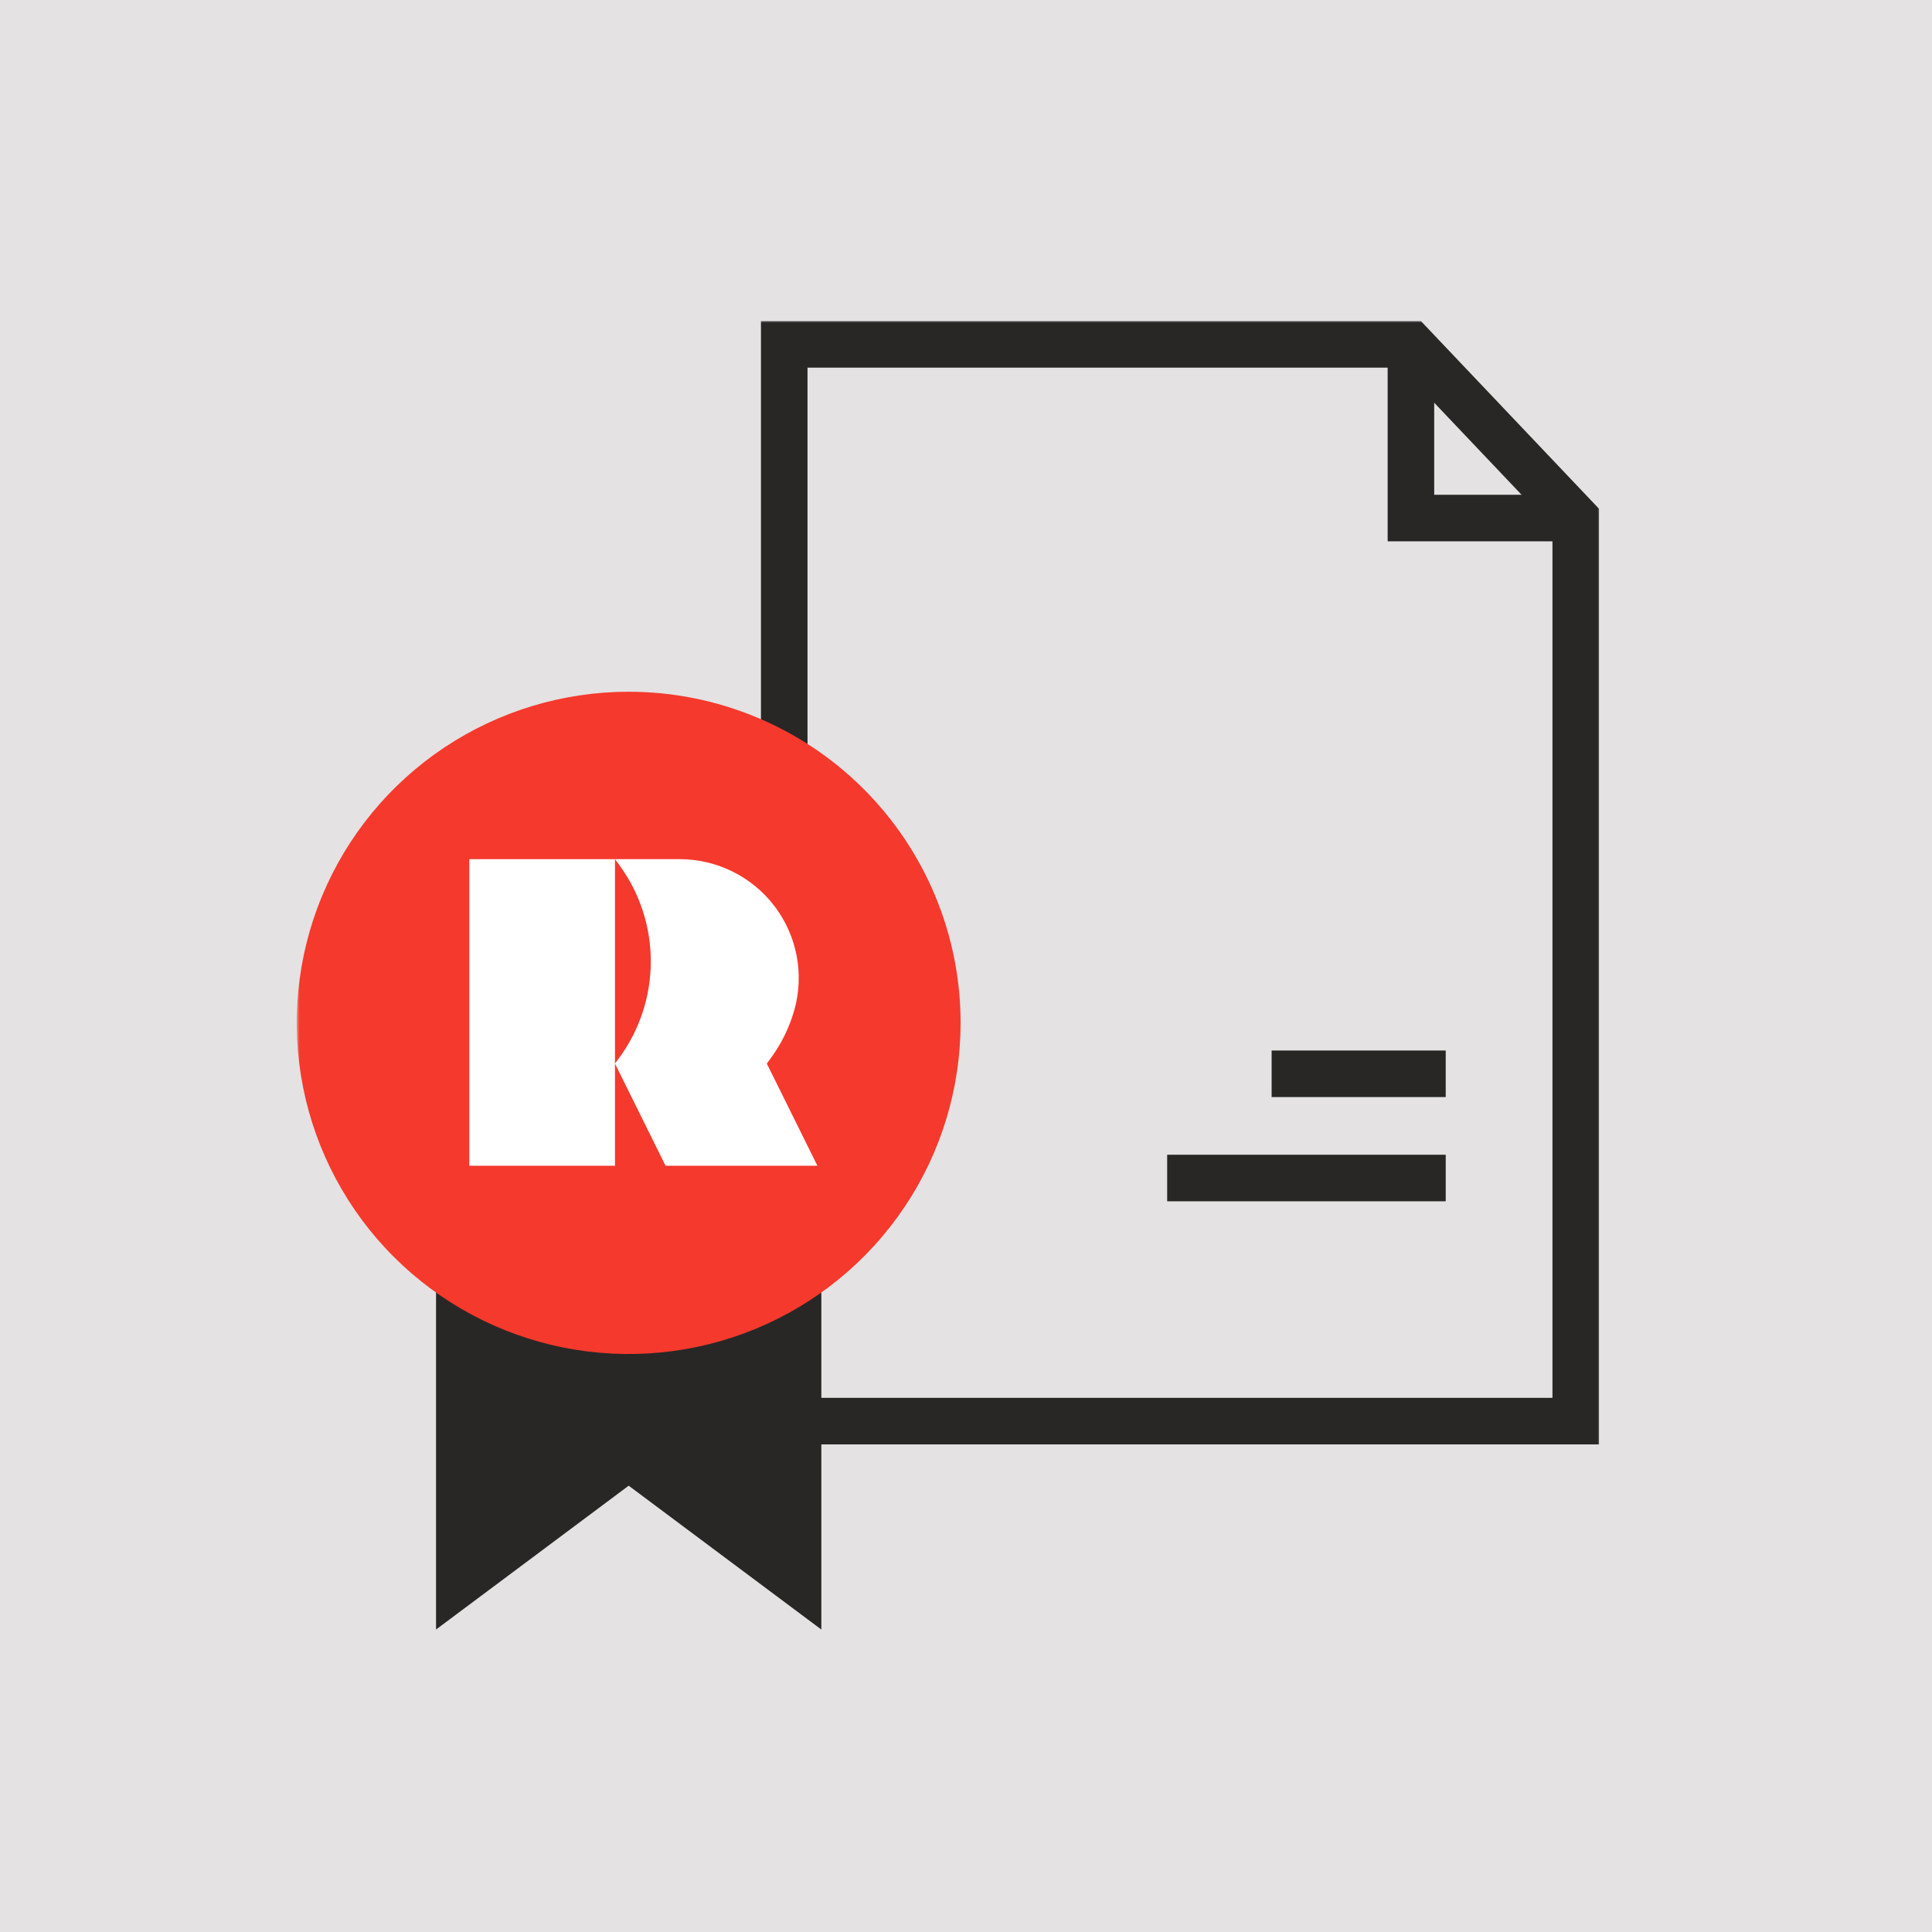 <svg width="332" height="332" viewBox="0 0 332 332" fill="none" xmlns="http://www.w3.org/2000/svg">
<rect x="0" y="0" width="332" height="332" fill="#333333" stroke="none"/>
<g clip-path="url(#clip0_6086_27824)">
<rect width="332" height="332" fill="#E4E2E2"/>
<mask id="mask0_6086_27824" style="mask-type:luminance" maskUnits="userSpaceOnUse" x="50" y="54" width="225" height="227">
<path d="M274.996 54.969H50.996V280.025H274.996V54.969Z" fill="white"/>
</mask>
<g mask="url(#mask0_6086_27824)">
<path d="M270.779 244.212H134.764V59.18H242.46L270.779 89.023V244.212Z" stroke="#282726" stroke-width="8" stroke-miterlimit="10"/>
</g>
<path d="M74.93 217.945V280.02L108.036 255.306L141.142 280.024V217.945H74.93Z" fill="#282726"/>
<mask id="mask1_6086_27824" style="mask-type:luminance" maskUnits="userSpaceOnUse" x="50" y="54" width="225" height="227">
<path d="M274.996 54.969H50.996V280.025H274.996V54.969Z" fill="white"/>
</mask>
<g mask="url(#mask1_6086_27824)">
<path d="M165.071 175.774C165.071 187.029 161.726 198.03 155.458 207.388C149.191 216.746 140.282 224.039 129.86 228.346C119.437 232.653 107.968 233.78 96.904 231.584C85.839 229.389 75.676 223.969 67.699 216.011C59.722 208.053 54.289 197.914 52.088 186.876C49.887 175.837 51.017 164.396 55.334 153.998C59.651 143.601 66.962 134.714 76.342 128.461C85.722 122.208 96.75 118.871 108.032 118.871C123.16 118.871 137.668 124.866 148.365 135.538C159.062 146.209 165.071 160.683 165.071 175.774Z" fill="#F5392D"/>
<path d="M242.457 59.18V89.023H270.776" stroke="#282726" stroke-width="8" stroke-miterlimit="10"/>
<path d="M132.414 181.895C134.248 179.41 135.624 176.619 136.477 173.652C137.341 170.62 137.49 167.429 136.912 164.33C136.334 161.23 135.045 158.307 133.146 155.787C131.246 153.268 128.788 151.222 125.963 149.808C123.139 148.395 120.024 147.653 116.864 147.641H105.678L106.326 148.51C109.905 153.343 111.836 159.194 111.836 165.203C111.836 171.212 109.905 177.062 106.326 181.895L105.678 182.765L114.372 200.328H140.464L131.77 182.765L132.414 181.895Z" fill="white"/>
<path d="M80.648 147.641V200.328H105.679V147.641H80.648Z" fill="white"/>
<path d="M218.521 184.523H248.436" stroke="#282726" stroke-width="8" stroke-miterlimit="10"/>
<path d="M200.572 202.434H248.437" stroke="#282726" stroke-width="8" stroke-miterlimit="10"/>
</g>
</g>
<defs>
<clipPath id="clip0_6086_27824">
<rect width="332" height="332" fill="white"/>
</clipPath>
</defs>
</svg>
